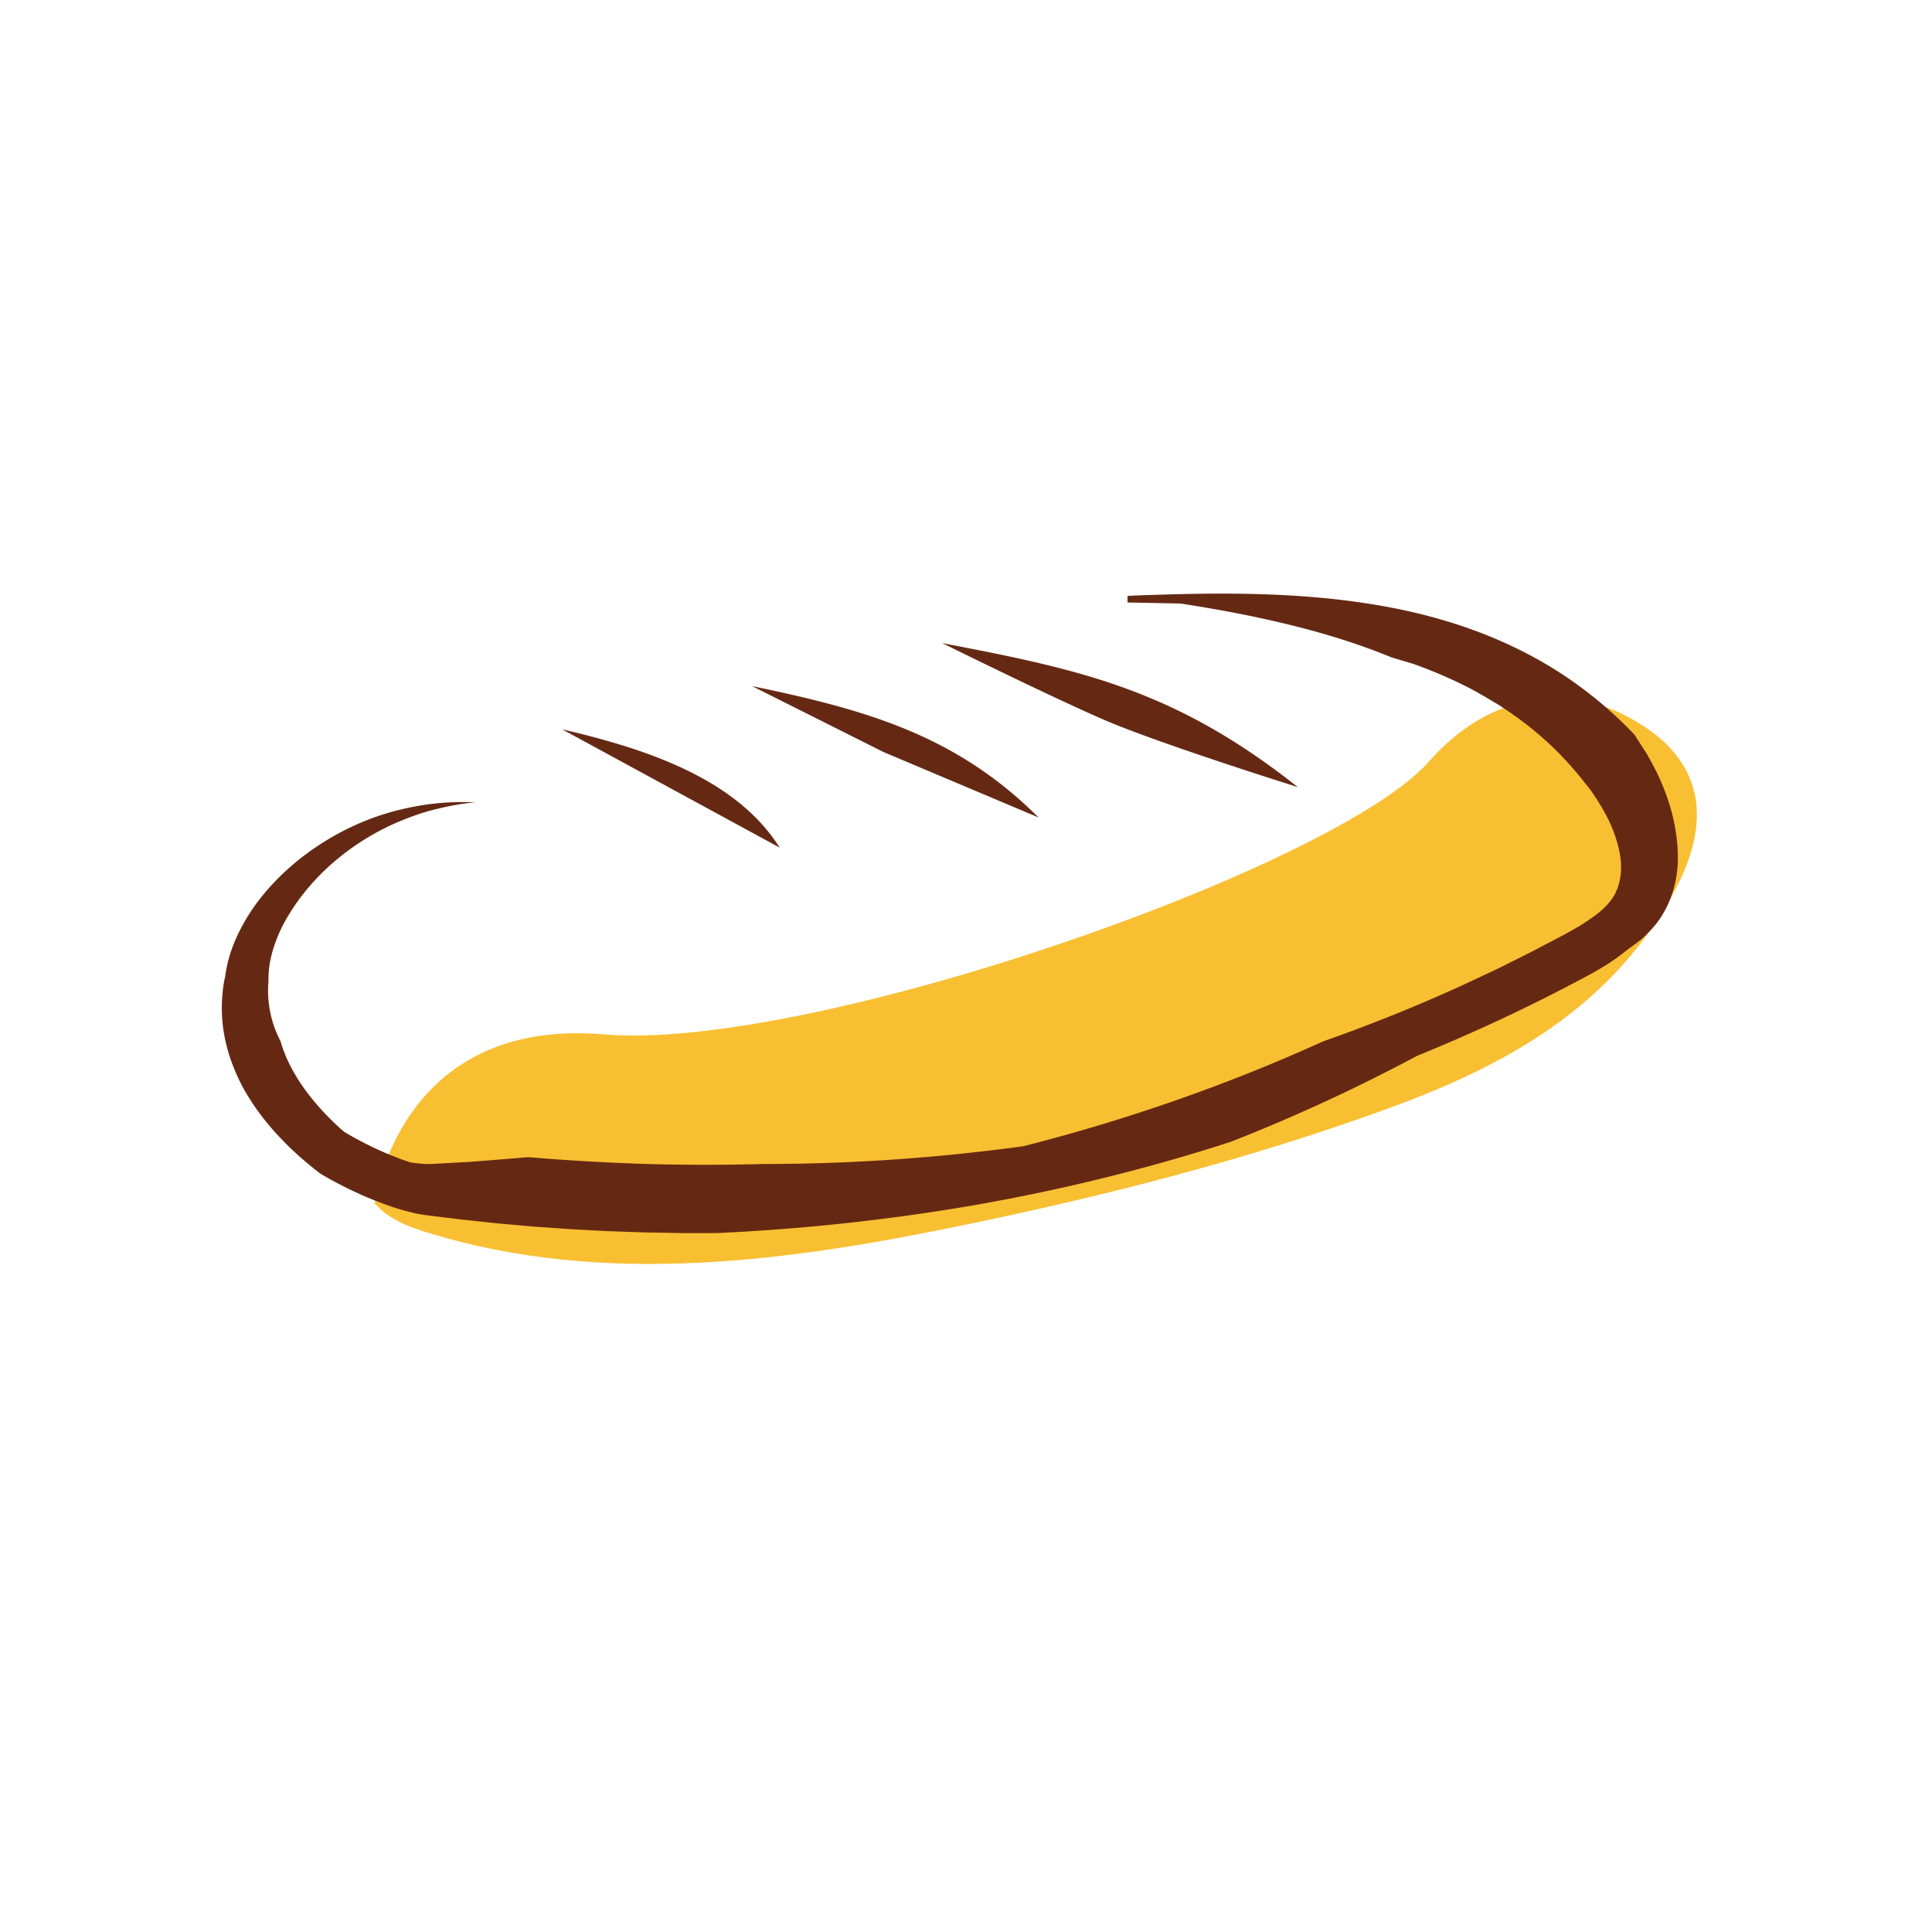 <svg xmlns="http://www.w3.org/2000/svg" viewBox="0 0 300 300" xmlns:v="https://vecta.io/nano"><path d="M58.194,186.855c2.192,2.491,5.082,3.554,7.905,4.451,27.668,8.636,56.666,4.551,84.766-1.329,21.225-4.418,42.35-9.832,63.076-17.272,17.305-6.178,35.507-14.881,45.97-34.145,2.259-4.185,4.152-9.234,3.421-14.283-.996-6.743-6.211-10.762-11.061-13.22,0,0-15.943-9.167-30.392,7.208-14.449,16.408-96.059,45.073-128.112,42.35-32.053-2.69-35.574,26.24-35.574,26.24Z" fill="#f9bf32"/><path d="M201.519 122.218c-19.132-15.146-33.647-18.235-55.204-22.354 0 0 16.508 8.171 25.078 11.891 8.603 3.72 30.126 10.463 30.126 10.463zm-84.733-15.678l20.394 10.23 24.081 10.164c-12.821-12.788-26.705-16.707-44.475-20.394zm4.285 25.078c-6.577-10.396-19.83-15.146-33.78-18.368l33.78 18.368zm138.641-4.982c-.565-2.292-1.395-4.484-2.391-6.577l-.797-1.561-.864-1.528-1.86-2.89c-2.524-2.657-5.281-5.115-8.204-7.274-2.923-2.192-6.045-4.085-9.267-5.713-6.444-3.255-13.286-5.381-20.129-6.71-6.876-1.329-13.784-1.926-20.627-2.126-6.876-.199-13.685 0-20.494.266.1 0 .199.033.266.033h-.266v.996l8.237.166c4.318.664 8.636 1.428 12.854 2.358 6.909 1.495 13.652 3.421 19.929 6.012l3.355.996c2.591.93 5.148 1.993 7.573 3.189.598.299 1.229.598 1.827.93l1.76.996 1.727 1.03c.565.332 1.129.731 1.694 1.096a53.48 53.48 0 0 1 6.278 4.949c1.96 1.794 3.753 3.753 5.414 5.813.399.531.83 1.03 1.229 1.561l.531.764c.166.266.332.498.498.764.664 1.03 1.262 2.093 1.794 3.155 1.03 2.126 1.694 4.351 1.893 6.311a5.67 5.67 0 0 1 .033.731c0 .233.033.465 0 .698l-.033.664-.1.631-.033.166-.033.166-.066.299-.066.299-.1.299c-.066.199-.133.399-.199.565-.1.166-.166.365-.232.531-.365.698-.83 1.329-1.428 1.96s-1.362 1.262-2.225 1.86a32.86 32.86 0 0 1-1.96 1.295c-.731.432-1.495.864-2.292 1.295l-5.182 2.724-5.248 2.624-5.314 2.491a256.54 256.54 0 0 1-21.756 8.769c-14.847 6.743-30.459 12.19-46.535 16.276-13.353 1.827-26.772 2.757-40.224 2.757a336.37 336.37 0 0 1-18.302 0c-6.112-.199-12.19-.531-18.302-1.063l-6.045.498-3.023.233-3.023.166-3.023.166c-.897.033-1.926-.066-2.923-.199-.1 0-.166-.033-.266-.033-2.757-.897-6.577-2.491-10.363-4.783-1.594-1.395-3.056-2.857-4.384-4.418-2.524-2.956-4.517-6.278-5.447-9.599-1.528-2.923-2.159-6.078-1.893-9.334v-.365c0-1.594.299-3.322.864-5.049a23.03 23.03 0 0 1 2.358-5.016c1.96-3.222 4.584-6.178 7.573-8.636s6.377-4.484 9.998-5.946c1.794-.731 3.654-1.362 5.547-1.794 1.893-.465 3.82-.797 5.779-.996-1.993-.066-3.986-.033-5.979.166s-4.019.565-6.012 1.063c-3.986.996-7.872 2.657-11.493 4.916s-6.975 5.115-9.765 8.603c-1.395 1.76-2.624 3.687-3.62 5.779s-1.76 4.451-2.026 7.008v-.299c-.565 2.823-.631 5.879-.1 8.835.531 2.989 1.628 5.879 3.089 8.536 1.495 2.624 3.288 5.016 5.314 7.175 1.993 2.159 4.185 4.085 6.477 5.846 2.425 1.461 4.916 2.69 7.473 3.787 1.295.531 2.591 1.03 3.986 1.495l1.063.332 1.096.299c.399.1.764.199 1.229.299l.332.066c.1.033.199.033.365.066l.83.133 3.753.465 1.893.233 1.893.199 3.753.399 3.753.332 1.893.166 1.893.133 3.787.266 3.787.199 1.893.1 1.893.066 3.787.133 3.787.066 1.893.033h5.68c13.552-.631 27.071-2.093 40.39-4.418 13.319-2.358 26.473-5.58 39.261-9.732 9.965-3.886 19.63-8.37 28.964-13.353 9.035-3.687 17.87-7.806 26.439-12.423 2.259-1.196 4.451-2.558 6.377-4.185.698-.465 1.362-.963 2.026-1.495a20.22 20.22 0 0 0 2.325-2.425 15.6 15.6 0 0 0 1.794-2.956c.996-2.126 1.495-4.484 1.561-6.842.033-2.358-.266-4.75-.83-7.009zm-201.85 52.547c.066.033.166.066.233.1-.033 0-.1-.033-.133-.033s-.066-.033-.1-.066z" fill="#652913"/></svg>